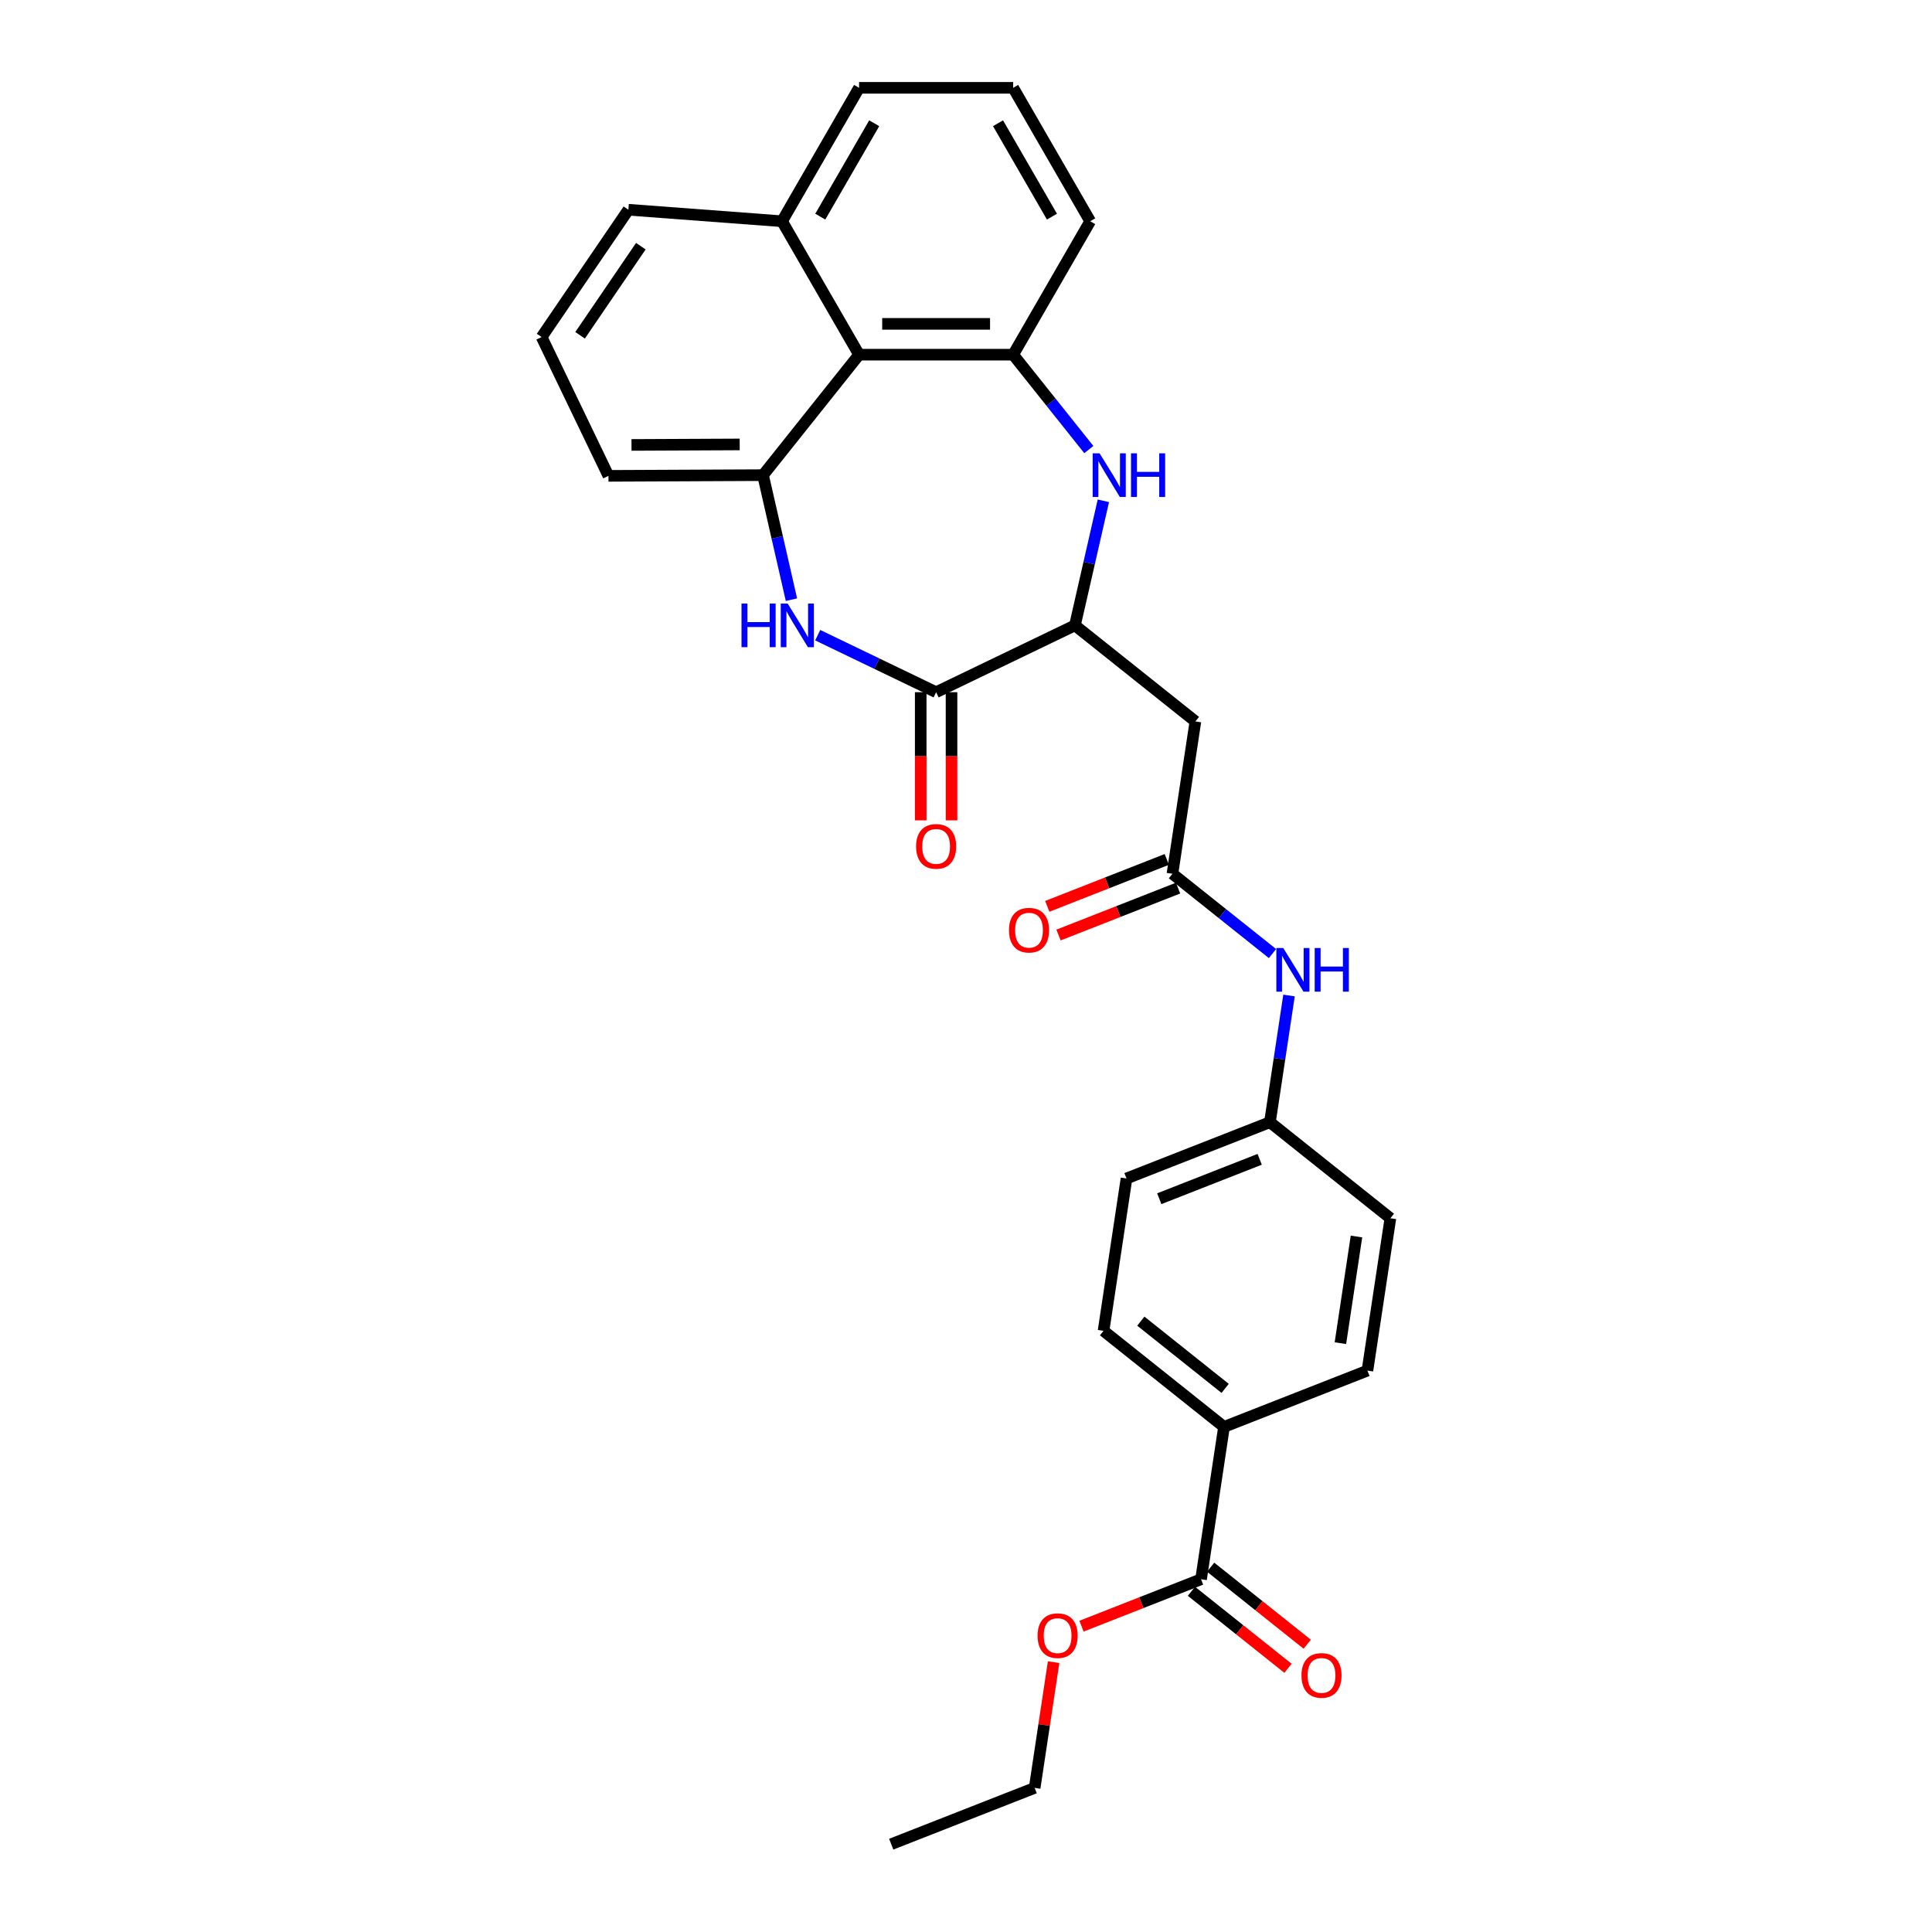<?xml version='1.0' encoding='iso-8859-1'?>
<svg version='1.1' baseProfile='full'
              xmlns='http://www.w3.org/2000/svg'
                      xmlns:rdkit='http://www.rdkit.org/xml'
                      xmlns:xlink='http://www.w3.org/1999/xlink'
                  xml:space='preserve'
width='1000px' height='1000px' viewBox='0 0 1000 1000'>
<!-- END OF HEADER -->
<rect style='opacity:1.0;fill:#FFFFFF;stroke:none' width='1000' height='1000' x='0' y='0'> </rect>
<path class='bond-1' d='M 423.242,328.767 L 453.888,343.526' style='fill:none;fill-rule:evenodd;stroke:#0000FF;stroke-width:6px;stroke-linecap:butt;stroke-linejoin:miter;stroke-opacity:1' />
<path class='bond-1' d='M 453.888,343.526 L 484.535,358.284' style='fill:none;fill-rule:evenodd;stroke:#000000;stroke-width:6px;stroke-linecap:butt;stroke-linejoin:miter;stroke-opacity:1' />
<path class='bond-2' d='M 409.651,310.396 L 402.294,278.165' style='fill:none;fill-rule:evenodd;stroke:#0000FF;stroke-width:6px;stroke-linecap:butt;stroke-linejoin:miter;stroke-opacity:1' />
<path class='bond-2' d='M 402.294,278.165 L 394.938,245.933' style='fill:none;fill-rule:evenodd;stroke:#000000;stroke-width:6px;stroke-linecap:butt;stroke-linejoin:miter;stroke-opacity:1' />
<path class='bond-0' d='M 571.099,259.219 L 563.742,291.451' style='fill:none;fill-rule:evenodd;stroke:#0000FF;stroke-width:6px;stroke-linecap:butt;stroke-linejoin:miter;stroke-opacity:1' />
<path class='bond-0' d='M 563.742,291.451 L 556.386,323.682' style='fill:none;fill-rule:evenodd;stroke:#000000;stroke-width:6px;stroke-linecap:butt;stroke-linejoin:miter;stroke-opacity:1' />
<path class='bond-29' d='M 563.573,232.693 L 543.991,208.138' style='fill:none;fill-rule:evenodd;stroke:#0000FF;stroke-width:6px;stroke-linecap:butt;stroke-linejoin:miter;stroke-opacity:1' />
<path class='bond-29' d='M 543.991,208.138 L 524.409,183.583' style='fill:none;fill-rule:evenodd;stroke:#000000;stroke-width:6px;stroke-linecap:butt;stroke-linejoin:miter;stroke-opacity:1' />
<path class='bond-4' d='M 484.535,358.284 L 556.386,323.682' style='fill:none;fill-rule:evenodd;stroke:#000000;stroke-width:6px;stroke-linecap:butt;stroke-linejoin:miter;stroke-opacity:1' />
<path class='bond-11' d='M 476.56,358.284 L 476.56,391.451' style='fill:none;fill-rule:evenodd;stroke:#000000;stroke-width:6px;stroke-linecap:butt;stroke-linejoin:miter;stroke-opacity:1' />
<path class='bond-11' d='M 476.56,391.451 L 476.56,424.619' style='fill:none;fill-rule:evenodd;stroke:#FF0000;stroke-width:6px;stroke-linecap:butt;stroke-linejoin:miter;stroke-opacity:1' />
<path class='bond-11' d='M 492.509,358.284 L 492.509,391.451' style='fill:none;fill-rule:evenodd;stroke:#000000;stroke-width:6px;stroke-linecap:butt;stroke-linejoin:miter;stroke-opacity:1' />
<path class='bond-11' d='M 492.509,391.451 L 492.509,424.619' style='fill:none;fill-rule:evenodd;stroke:#FF0000;stroke-width:6px;stroke-linecap:butt;stroke-linejoin:miter;stroke-opacity:1' />
<path class='bond-5' d='M 394.938,245.933 L 444.66,183.583' style='fill:none;fill-rule:evenodd;stroke:#000000;stroke-width:6px;stroke-linecap:butt;stroke-linejoin:miter;stroke-opacity:1' />
<path class='bond-22' d='M 394.938,245.933 L 314.938,246.302' style='fill:none;fill-rule:evenodd;stroke:#000000;stroke-width:6px;stroke-linecap:butt;stroke-linejoin:miter;stroke-opacity:1' />
<path class='bond-22' d='M 382.864,230.039 L 326.864,230.297' style='fill:none;fill-rule:evenodd;stroke:#000000;stroke-width:6px;stroke-linecap:butt;stroke-linejoin:miter;stroke-opacity:1' />
<path class='bond-3' d='M 524.409,183.583 L 444.66,183.583' style='fill:none;fill-rule:evenodd;stroke:#000000;stroke-width:6px;stroke-linecap:butt;stroke-linejoin:miter;stroke-opacity:1' />
<path class='bond-3' d='M 512.447,167.633 L 456.623,167.633' style='fill:none;fill-rule:evenodd;stroke:#000000;stroke-width:6px;stroke-linecap:butt;stroke-linejoin:miter;stroke-opacity:1' />
<path class='bond-21' d='M 524.409,183.583 L 564.283,114.519' style='fill:none;fill-rule:evenodd;stroke:#000000;stroke-width:6px;stroke-linecap:butt;stroke-linejoin:miter;stroke-opacity:1' />
<path class='bond-6' d='M 556.386,323.682 L 618.736,373.405' style='fill:none;fill-rule:evenodd;stroke:#000000;stroke-width:6px;stroke-linecap:butt;stroke-linejoin:miter;stroke-opacity:1' />
<path class='bond-14' d='M 444.66,183.583 L 404.786,114.519' style='fill:none;fill-rule:evenodd;stroke:#000000;stroke-width:6px;stroke-linecap:butt;stroke-linejoin:miter;stroke-opacity:1' />
<path class='bond-7' d='M 618.736,373.405 L 606.85,452.263' style='fill:none;fill-rule:evenodd;stroke:#000000;stroke-width:6px;stroke-linecap:butt;stroke-linejoin:miter;stroke-opacity:1' />
<path class='bond-9' d='M 606.85,452.263 L 632.745,472.914' style='fill:none;fill-rule:evenodd;stroke:#000000;stroke-width:6px;stroke-linecap:butt;stroke-linejoin:miter;stroke-opacity:1' />
<path class='bond-9' d='M 632.745,472.914 L 658.641,493.565' style='fill:none;fill-rule:evenodd;stroke:#0000FF;stroke-width:6px;stroke-linecap:butt;stroke-linejoin:miter;stroke-opacity:1' />
<path class='bond-12' d='M 603.936,444.839 L 572.999,456.981' style='fill:none;fill-rule:evenodd;stroke:#000000;stroke-width:6px;stroke-linecap:butt;stroke-linejoin:miter;stroke-opacity:1' />
<path class='bond-12' d='M 572.999,456.981 L 542.061,469.123' style='fill:none;fill-rule:evenodd;stroke:#FF0000;stroke-width:6px;stroke-linecap:butt;stroke-linejoin:miter;stroke-opacity:1' />
<path class='bond-12' d='M 609.763,459.686 L 578.826,471.828' style='fill:none;fill-rule:evenodd;stroke:#000000;stroke-width:6px;stroke-linecap:butt;stroke-linejoin:miter;stroke-opacity:1' />
<path class='bond-12' d='M 578.826,471.828 L 547.888,483.97' style='fill:none;fill-rule:evenodd;stroke:#FF0000;stroke-width:6px;stroke-linecap:butt;stroke-linejoin:miter;stroke-opacity:1' />
<path class='bond-8' d='M 621.656,817.417 L 633.542,738.559' style='fill:none;fill-rule:evenodd;stroke:#000000;stroke-width:6px;stroke-linecap:butt;stroke-linejoin:miter;stroke-opacity:1' />
<path class='bond-13' d='M 616.684,823.652 L 641.678,843.584' style='fill:none;fill-rule:evenodd;stroke:#000000;stroke-width:6px;stroke-linecap:butt;stroke-linejoin:miter;stroke-opacity:1' />
<path class='bond-13' d='M 641.678,843.584 L 666.673,863.517' style='fill:none;fill-rule:evenodd;stroke:#FF0000;stroke-width:6px;stroke-linecap:butt;stroke-linejoin:miter;stroke-opacity:1' />
<path class='bond-13' d='M 626.628,811.182 L 651.623,831.114' style='fill:none;fill-rule:evenodd;stroke:#000000;stroke-width:6px;stroke-linecap:butt;stroke-linejoin:miter;stroke-opacity:1' />
<path class='bond-13' d='M 651.623,831.114 L 676.617,851.047' style='fill:none;fill-rule:evenodd;stroke:#FF0000;stroke-width:6px;stroke-linecap:butt;stroke-linejoin:miter;stroke-opacity:1' />
<path class='bond-18' d='M 621.656,817.417 L 590.719,829.559' style='fill:none;fill-rule:evenodd;stroke:#000000;stroke-width:6px;stroke-linecap:butt;stroke-linejoin:miter;stroke-opacity:1' />
<path class='bond-18' d='M 590.719,829.559 L 559.781,841.701' style='fill:none;fill-rule:evenodd;stroke:#FF0000;stroke-width:6px;stroke-linecap:butt;stroke-linejoin:miter;stroke-opacity:1' />
<path class='bond-17' d='M 667.197,515.271 L 662.255,548.057' style='fill:none;fill-rule:evenodd;stroke:#0000FF;stroke-width:6px;stroke-linecap:butt;stroke-linejoin:miter;stroke-opacity:1' />
<path class='bond-17' d='M 662.255,548.057 L 657.314,580.843' style='fill:none;fill-rule:evenodd;stroke:#000000;stroke-width:6px;stroke-linecap:butt;stroke-linejoin:miter;stroke-opacity:1' />
<path class='bond-10' d='M 633.542,738.559 L 571.192,688.836' style='fill:none;fill-rule:evenodd;stroke:#000000;stroke-width:6px;stroke-linecap:butt;stroke-linejoin:miter;stroke-opacity:1' />
<path class='bond-10' d='M 634.134,718.63 L 590.489,683.825' style='fill:none;fill-rule:evenodd;stroke:#000000;stroke-width:6px;stroke-linecap:butt;stroke-linejoin:miter;stroke-opacity:1' />
<path class='bond-32' d='M 633.542,738.559 L 707.778,709.423' style='fill:none;fill-rule:evenodd;stroke:#000000;stroke-width:6px;stroke-linecap:butt;stroke-linejoin:miter;stroke-opacity:1' />
<path class='bond-25' d='M 404.786,114.519 L 444.66,45.455' style='fill:none;fill-rule:evenodd;stroke:#000000;stroke-width:6px;stroke-linecap:butt;stroke-linejoin:miter;stroke-opacity:1' />
<path class='bond-25' d='M 424.58,112.134 L 452.492,63.789' style='fill:none;fill-rule:evenodd;stroke:#000000;stroke-width:6px;stroke-linecap:butt;stroke-linejoin:miter;stroke-opacity:1' />
<path class='bond-30' d='M 404.786,114.519 L 325.26,108.559' style='fill:none;fill-rule:evenodd;stroke:#000000;stroke-width:6px;stroke-linecap:butt;stroke-linejoin:miter;stroke-opacity:1' />
<path class='bond-15' d='M 571.192,688.836 L 583.078,609.978' style='fill:none;fill-rule:evenodd;stroke:#000000;stroke-width:6px;stroke-linecap:butt;stroke-linejoin:miter;stroke-opacity:1' />
<path class='bond-16' d='M 707.778,709.423 L 719.664,630.565' style='fill:none;fill-rule:evenodd;stroke:#000000;stroke-width:6px;stroke-linecap:butt;stroke-linejoin:miter;stroke-opacity:1' />
<path class='bond-16' d='M 693.789,695.217 L 702.109,640.017' style='fill:none;fill-rule:evenodd;stroke:#000000;stroke-width:6px;stroke-linecap:butt;stroke-linejoin:miter;stroke-opacity:1' />
<path class='bond-19' d='M 657.314,580.843 L 719.664,630.565' style='fill:none;fill-rule:evenodd;stroke:#000000;stroke-width:6px;stroke-linecap:butt;stroke-linejoin:miter;stroke-opacity:1' />
<path class='bond-20' d='M 657.314,580.843 L 583.078,609.978' style='fill:none;fill-rule:evenodd;stroke:#000000;stroke-width:6px;stroke-linecap:butt;stroke-linejoin:miter;stroke-opacity:1' />
<path class='bond-20' d='M 652.005,600.061 L 600.04,620.455' style='fill:none;fill-rule:evenodd;stroke:#000000;stroke-width:6px;stroke-linecap:butt;stroke-linejoin:miter;stroke-opacity:1' />
<path class='bond-27' d='M 545.345,860.317 L 540.44,892.863' style='fill:none;fill-rule:evenodd;stroke:#FF0000;stroke-width:6px;stroke-linecap:butt;stroke-linejoin:miter;stroke-opacity:1' />
<path class='bond-27' d='M 540.44,892.863 L 535.534,925.41' style='fill:none;fill-rule:evenodd;stroke:#000000;stroke-width:6px;stroke-linecap:butt;stroke-linejoin:miter;stroke-opacity:1' />
<path class='bond-31' d='M 564.283,114.519 L 524.409,45.455' style='fill:none;fill-rule:evenodd;stroke:#000000;stroke-width:6px;stroke-linecap:butt;stroke-linejoin:miter;stroke-opacity:1' />
<path class='bond-31' d='M 544.489,112.134 L 516.577,63.789' style='fill:none;fill-rule:evenodd;stroke:#000000;stroke-width:6px;stroke-linecap:butt;stroke-linejoin:miter;stroke-opacity:1' />
<path class='bond-23' d='M 314.938,246.302 L 280.336,174.451' style='fill:none;fill-rule:evenodd;stroke:#000000;stroke-width:6px;stroke-linecap:butt;stroke-linejoin:miter;stroke-opacity:1' />
<path class='bond-26' d='M 280.336,174.451 L 325.26,108.559' style='fill:none;fill-rule:evenodd;stroke:#000000;stroke-width:6px;stroke-linecap:butt;stroke-linejoin:miter;stroke-opacity:1' />
<path class='bond-26' d='M 300.253,173.552 L 331.7,127.428' style='fill:none;fill-rule:evenodd;stroke:#000000;stroke-width:6px;stroke-linecap:butt;stroke-linejoin:miter;stroke-opacity:1' />
<path class='bond-24' d='M 524.409,45.455 L 444.66,45.455' style='fill:none;fill-rule:evenodd;stroke:#000000;stroke-width:6px;stroke-linecap:butt;stroke-linejoin:miter;stroke-opacity:1' />
<path class='bond-28' d='M 535.534,925.41 L 461.298,954.545' style='fill:none;fill-rule:evenodd;stroke:#000000;stroke-width:6px;stroke-linecap:butt;stroke-linejoin:miter;stroke-opacity:1' />
<path  class='atom-0' d='M 383.799 312.39
L 386.861 312.39
L 386.861 321.992
L 398.409 321.992
L 398.409 312.39
L 401.471 312.39
L 401.471 334.975
L 398.409 334.975
L 398.409 324.544
L 386.861 324.544
L 386.861 334.975
L 383.799 334.975
L 383.799 312.39
' fill='#0000FF'/>
<path  class='atom-0' d='M 407.691 312.39
L 415.092 324.352
Q 415.826 325.533, 417.006 327.67
Q 418.186 329.807, 418.25 329.935
L 418.25 312.39
L 421.249 312.39
L 421.249 334.975
L 418.154 334.975
L 410.211 321.896
Q 409.286 320.365, 408.297 318.61
Q 407.34 316.856, 407.053 316.314
L 407.053 334.975
L 404.119 334.975
L 404.119 312.39
L 407.691 312.39
' fill='#0000FF'/>
<path  class='atom-1' d='M 569.139 234.641
L 576.54 246.603
Q 577.273 247.783, 578.454 249.921
Q 579.634 252.058, 579.698 252.185
L 579.698 234.641
L 582.696 234.641
L 582.696 257.226
L 579.602 257.226
L 571.659 244.147
Q 570.734 242.616, 569.745 240.861
Q 568.788 239.107, 568.501 238.564
L 568.501 257.226
L 565.566 257.226
L 565.566 234.641
L 569.139 234.641
' fill='#0000FF'/>
<path  class='atom-1' d='M 585.408 234.641
L 588.47 234.641
L 588.47 244.243
L 600.018 244.243
L 600.018 234.641
L 603.08 234.641
L 603.08 257.226
L 600.018 257.226
L 600.018 246.794
L 588.47 246.794
L 588.47 257.226
L 585.408 257.226
L 585.408 234.641
' fill='#0000FF'/>
<path  class='atom-10' d='M 664.207 490.693
L 671.608 502.655
Q 672.342 503.835, 673.522 505.973
Q 674.702 508.11, 674.766 508.237
L 674.766 490.693
L 677.765 490.693
L 677.765 513.278
L 674.67 513.278
L 666.727 500.199
Q 665.802 498.668, 664.813 496.913
Q 663.856 495.159, 663.569 494.616
L 663.569 513.278
L 660.635 513.278
L 660.635 490.693
L 664.207 490.693
' fill='#0000FF'/>
<path  class='atom-10' d='M 680.476 490.693
L 683.538 490.693
L 683.538 500.294
L 695.086 500.294
L 695.086 490.693
L 698.148 490.693
L 698.148 513.278
L 695.086 513.278
L 695.086 502.846
L 683.538 502.846
L 683.538 513.278
L 680.476 513.278
L 680.476 490.693
' fill='#0000FF'/>
<path  class='atom-12' d='M 474.167 438.096
Q 474.167 432.673, 476.847 429.643
Q 479.526 426.613, 484.535 426.613
Q 489.543 426.613, 492.222 429.643
Q 494.902 432.673, 494.902 438.096
Q 494.902 443.583, 492.19 446.709
Q 489.479 449.803, 484.535 449.803
Q 479.558 449.803, 476.847 446.709
Q 474.167 443.615, 474.167 438.096
M 484.535 447.252
Q 487.98 447.252, 489.83 444.955
Q 491.712 442.626, 491.712 438.096
Q 491.712 433.662, 489.83 431.429
Q 487.98 429.165, 484.535 429.165
Q 481.089 429.165, 479.207 431.397
Q 477.357 433.63, 477.357 438.096
Q 477.357 442.658, 479.207 444.955
Q 481.089 447.252, 484.535 447.252
' fill='#FF0000'/>
<path  class='atom-13' d='M 522.246 481.462
Q 522.246 476.039, 524.926 473.009
Q 527.606 469.978, 532.614 469.978
Q 537.622 469.978, 540.302 473.009
Q 542.981 476.039, 542.981 481.462
Q 542.981 486.949, 540.27 490.075
Q 537.558 493.169, 532.614 493.169
Q 527.637 493.169, 524.926 490.075
Q 522.246 486.981, 522.246 481.462
M 532.614 490.617
Q 536.059 490.617, 537.909 488.32
Q 539.791 485.992, 539.791 481.462
Q 539.791 477.028, 537.909 474.795
Q 536.059 472.53, 532.614 472.53
Q 529.169 472.53, 527.287 474.763
Q 525.436 476.996, 525.436 481.462
Q 525.436 486.024, 527.287 488.32
Q 529.169 490.617, 532.614 490.617
' fill='#FF0000'/>
<path  class='atom-14' d='M 673.639 867.203
Q 673.639 861.78, 676.318 858.75
Q 678.998 855.719, 684.006 855.719
Q 689.014 855.719, 691.694 858.75
Q 694.373 861.78, 694.373 867.203
Q 694.373 872.69, 691.662 875.816
Q 688.95 878.91, 684.006 878.91
Q 679.03 878.91, 676.318 875.816
Q 673.639 872.722, 673.639 867.203
M 684.006 876.358
Q 687.451 876.358, 689.301 874.061
Q 691.183 871.733, 691.183 867.203
Q 691.183 862.769, 689.301 860.536
Q 687.451 858.271, 684.006 858.271
Q 680.561 858.271, 678.679 860.504
Q 676.829 862.737, 676.829 867.203
Q 676.829 871.765, 678.679 874.061
Q 680.561 876.358, 684.006 876.358
' fill='#FF0000'/>
<path  class='atom-19' d='M 537.053 846.616
Q 537.053 841.193, 539.732 838.163
Q 542.412 835.132, 547.42 835.132
Q 552.428 835.132, 555.108 838.163
Q 557.787 841.193, 557.787 846.616
Q 557.787 852.103, 555.076 855.229
Q 552.364 858.323, 547.42 858.323
Q 542.444 858.323, 539.732 855.229
Q 537.053 852.135, 537.053 846.616
M 547.42 855.771
Q 550.865 855.771, 552.715 853.474
Q 554.597 851.146, 554.597 846.616
Q 554.597 842.182, 552.715 839.949
Q 550.865 837.684, 547.42 837.684
Q 543.975 837.684, 542.093 839.917
Q 540.243 842.15, 540.243 846.616
Q 540.243 851.178, 542.093 853.474
Q 543.975 855.771, 547.42 855.771
' fill='#FF0000'/>
</svg>
